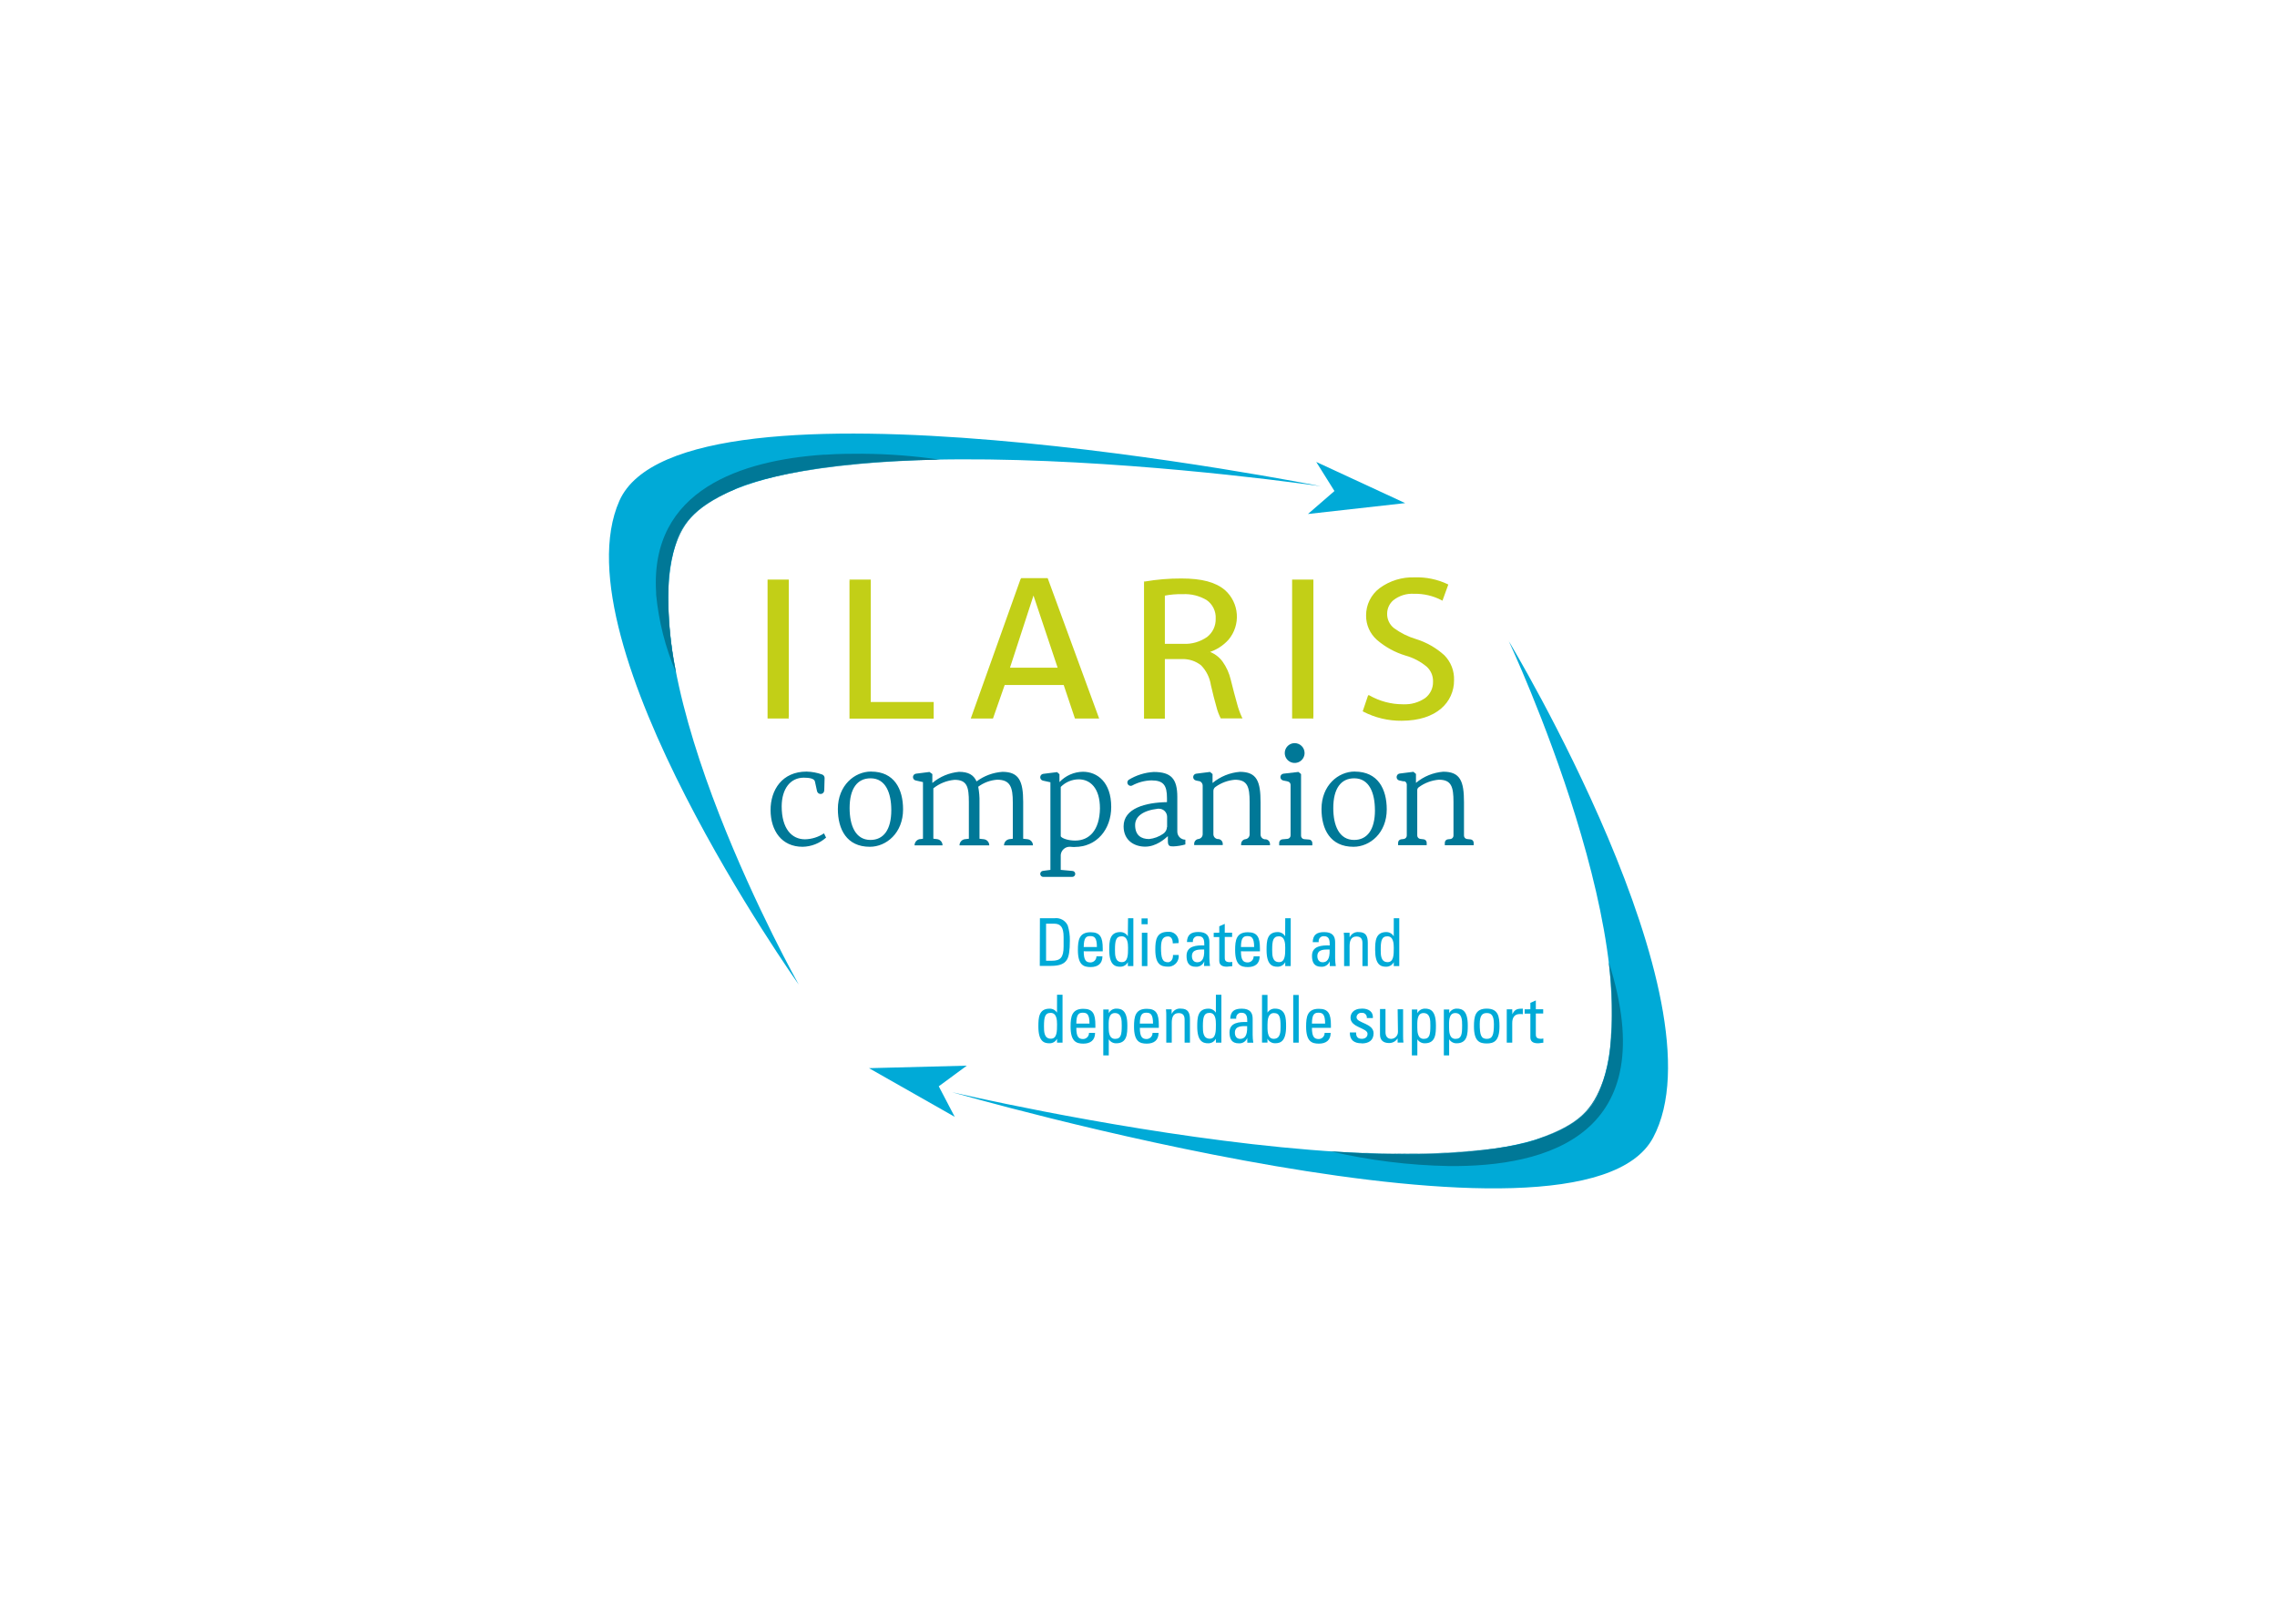 <svg width="258" height="184" viewBox="0 0 258 184" fill="none" xmlns="http://www.w3.org/2000/svg">
<path d="M170.923 72.589C170.923 72.589 195.564 113.452 187.308 128.903C179.053 144.353 107.872 123.746 107.872 123.746C107.872 123.746 174.238 139.36 181.053 124.035C187.867 108.71 170.932 72.589 170.932 72.589" fill="#00AAD7"/>
<path d="M108.176 126.541L98.465 121.028L109.549 120.744L106.368 123.081L108.176 126.541Z" fill="#00AAD7"/>
<path d="M182.285 109.014C182.666 112.248 182.718 115.513 182.439 118.758C182.781 115.516 182.729 112.244 182.285 109.014ZM181.625 122.508C180.454 125.669 179.046 127.327 174.396 128.98C177.678 127.92 180.044 126.315 181.07 124.011C181.288 123.52 181.479 123.019 181.644 122.508M169.533 130.088C165.698 130.582 161.832 130.786 157.967 130.7C155.827 130.7 153.446 130.594 150.786 130.431C153.36 130.604 155.895 130.715 158.338 130.744C162.079 130.822 165.821 130.603 169.528 130.088" fill="#007897"/>
<path d="M182.286 109.014C182.73 112.244 182.782 115.516 182.44 118.758C182.319 120.042 182.045 121.307 181.626 122.527C181.463 123.039 181.272 123.541 181.052 124.03C180.03 126.334 177.679 127.939 174.377 128.999C174.257 129.052 172.864 129.635 169.52 130.108C165.813 130.624 162.071 130.844 158.329 130.763C155.891 130.739 153.356 130.628 150.782 130.455C155.163 131.475 159.639 132.032 164.136 132.117C175.317 132.238 188.522 128.594 182.286 109.009" fill="#007897"/>
<path d="M90.498 111.548C90.498 111.548 63.056 72.874 70.179 56.748C77.302 40.623 149.664 55.095 149.664 55.095C149.664 55.095 82.454 45.192 76.758 61.071C71.061 76.951 90.498 111.548 90.498 111.548Z" fill="#00AAD7"/>
<path d="M149.139 52.339L159.216 57.004L148.199 58.238L151.202 55.635L149.139 52.339Z" fill="#00AAD7"/>
<path d="M106.45 52.074C99.587 52.194 93.038 52.749 87.814 54.002C91.404 53.178 97.308 52.276 106.454 52.074M83.057 55.539C79.857 56.879 77.616 58.686 76.758 61.072C76.57 61.582 76.41 62.101 76.276 62.628C77.216 59.366 78.503 57.606 83.023 55.544M75.717 66.45C75.603 69.684 75.882 72.921 76.546 76.088C75.944 72.912 75.667 69.683 75.717 66.45Z" fill="#007897"/>
<path d="M97.847 51.409C96.478 51.409 95.013 51.409 93.509 51.52H93.283C84.126 52.16 73.63 55.423 74.343 67.115V67.356C74.632 70.384 75.385 73.351 76.574 76.151V76.074C75.91 72.906 75.632 69.67 75.746 66.435C75.775 65.146 75.957 63.865 76.285 62.618C76.419 62.092 76.58 61.572 76.767 61.062C77.625 58.652 79.866 56.874 83.066 55.529C83.191 55.462 84.541 54.763 87.827 54.006C93.052 52.744 99.596 52.185 106.464 52.079C103.613 51.66 100.737 51.438 97.856 51.413" fill="#007897"/>
<path d="M118.528 108.855H119.183C120.147 108.855 120.513 108.498 120.513 107.24V106.151C120.513 105.057 120.171 104.657 119.443 104.657H118.528V108.855ZM117.829 104.036H119.511C119.811 104.002 120.115 104.063 120.378 104.211C120.642 104.359 120.853 104.586 120.981 104.86C121.152 105.412 121.234 105.988 121.222 106.566C121.222 107.717 121.116 108.383 120.889 108.739C120.595 109.221 120.041 109.438 119.087 109.438H117.814L117.829 104.036Z" fill="#00AAD7"/>
<path d="M124.287 107.303C124.287 106.204 123.979 106.064 123.521 106.064C123.063 106.064 122.803 106.252 122.793 107.303H124.287ZM122.793 107.785C122.793 108.84 123.082 109.047 123.564 109.047C123.745 109.044 123.917 108.969 124.042 108.839C124.168 108.708 124.237 108.534 124.234 108.353H124.914C124.914 109.192 124.383 109.573 123.579 109.573C122.774 109.573 122.133 109.332 122.133 107.645C122.133 106.537 122.263 105.626 123.579 105.626C124.673 105.626 124.947 106.219 124.947 107.467V107.79L122.793 107.785Z" fill="#00AAD7"/>
<path d="M127.092 106.088C126.427 106.088 126.335 106.614 126.335 107.621C126.335 108.194 126.335 109.014 127.116 109.014C127.815 109.014 127.815 108.161 127.815 107.399C127.815 106.917 127.781 106.088 127.092 106.088ZM127.815 104.04H128.417V109.462H127.795V109.014C127.713 109.174 127.586 109.308 127.431 109.4C127.276 109.492 127.099 109.538 126.918 109.534C126.306 109.534 125.685 109.293 125.685 107.635C125.685 106.672 125.713 105.607 126.947 105.607C127.118 105.605 127.286 105.649 127.434 105.734C127.582 105.818 127.705 105.941 127.791 106.088L127.815 104.04Z" fill="#00AAD7"/>
<path d="M129.38 109.462H130.007V105.684H129.38V109.462ZM129.347 104.72H130.041V104.06H129.347V104.72Z" fill="#00AAD7"/>
<path d="M132.885 106.889C132.885 106.267 132.586 106.103 132.355 106.103C131.873 106.103 131.55 106.33 131.55 107.361C131.55 108.59 131.709 109.028 132.355 109.028C132.499 109.028 132.933 108.879 132.909 108.2H133.555C133.573 108.356 133.56 108.514 133.517 108.665C133.474 108.816 133.402 108.957 133.304 109.08C133.207 109.203 133.086 109.306 132.949 109.382C132.811 109.458 132.66 109.507 132.504 109.525H132.35C131.54 109.525 130.904 109.284 130.904 107.597C130.904 106.489 131.034 105.578 132.35 105.578C132.635 105.549 132.92 105.635 133.143 105.815C133.366 105.996 133.509 106.257 133.54 106.542C133.555 106.646 133.555 106.751 133.54 106.855L132.885 106.889Z" fill="#00AAD7"/>
<path d="M135.053 108.334C135.053 108.701 135.231 109.028 135.65 109.028C136.069 109.028 136.498 108.797 136.441 107.582C135.848 107.582 135.053 107.539 135.053 108.339M136.455 108.917C136.382 109.111 136.249 109.275 136.076 109.387C135.902 109.499 135.697 109.552 135.491 109.539C134.677 109.539 134.445 109.019 134.445 108.296C134.445 107.154 135.583 107.101 136.455 107.12C136.455 106.638 136.455 106.074 135.809 106.074C135.734 106.063 135.657 106.066 135.583 106.085C135.51 106.104 135.441 106.138 135.38 106.184C135.32 106.231 135.27 106.289 135.232 106.355C135.195 106.422 135.172 106.495 135.163 106.57C135.156 106.625 135.156 106.68 135.163 106.734H134.489C134.522 105.886 134.971 105.597 135.785 105.597C136.749 105.597 137.033 106.079 137.033 106.734V108.546C137.033 108.848 137.057 109.15 137.106 109.448H136.426L136.455 108.917Z" fill="#00AAD7"/>
<path d="M138.152 105.679V104.951L138.774 104.677V105.679H139.607V106.161H138.774V108.474C138.774 108.715 138.774 109.019 139.342 109.019L139.622 108.99V109.472C139.419 109.472 139.212 109.53 139.01 109.53C138.417 109.53 138.152 109.289 138.152 108.855V106.17H137.521V105.689L138.152 105.679Z" fill="#00AAD7"/>
<path d="M142.103 107.303C142.103 106.204 141.79 106.064 141.337 106.064C140.884 106.064 140.614 106.252 140.609 107.303H142.103ZM140.609 107.785C140.609 108.84 140.899 109.047 141.381 109.047C141.47 109.046 141.558 109.027 141.64 108.991C141.722 108.956 141.796 108.904 141.858 108.84C141.92 108.775 141.969 108.699 142.001 108.615C142.033 108.532 142.048 108.443 142.046 108.353H142.73C142.73 109.192 142.2 109.573 141.395 109.573C140.59 109.573 139.949 109.332 139.949 107.645C139.949 106.537 140.075 105.626 141.395 105.626C142.484 105.626 142.759 106.219 142.759 107.467V107.79L140.609 107.785Z" fill="#00AAD7"/>
<path d="M144.904 106.088C144.238 106.088 144.147 106.614 144.147 107.621C144.147 108.194 144.147 109.014 144.928 109.014C145.626 109.014 145.626 108.161 145.626 107.399C145.626 106.917 145.597 106.088 144.904 106.088ZM145.626 104.04H146.248V109.462H145.626V109.014C145.543 109.175 145.416 109.309 145.26 109.401C145.104 109.493 144.926 109.539 144.745 109.534C144.132 109.534 143.511 109.293 143.511 107.635C143.511 106.672 143.54 105.607 144.778 105.607C144.948 105.606 145.115 105.65 145.262 105.735C145.41 105.819 145.532 105.941 145.617 106.088L145.626 104.04Z" fill="#00AAD7"/>
<path d="M149.265 108.334C149.265 108.7 149.449 109.028 149.863 109.028C150.277 109.028 150.711 108.797 150.653 107.582C150.061 107.582 149.265 107.539 149.265 108.339M150.668 108.917C150.595 109.111 150.462 109.275 150.288 109.387C150.115 109.499 149.91 109.552 149.704 109.539C148.894 109.539 148.658 109.019 148.658 108.296C148.658 107.154 149.796 107.1 150.668 107.12C150.668 106.638 150.668 106.074 150.022 106.074C149.949 106.067 149.875 106.075 149.804 106.097C149.734 106.12 149.669 106.155 149.612 106.203C149.556 106.25 149.509 106.309 149.475 106.374C149.441 106.44 149.421 106.511 149.415 106.585C149.405 106.639 149.405 106.694 149.415 106.749H148.74C148.769 105.9 149.222 105.611 150.037 105.611C151 105.611 151.28 106.093 151.28 106.749V108.561C151.281 108.863 151.307 109.164 151.357 109.462H150.673L150.668 108.917Z" fill="#00AAD7"/>
<path d="M154.373 109.462V106.84C154.373 106.44 154.229 106.108 153.699 106.108C153.014 106.108 152.918 106.71 152.918 107.226V109.462H152.296V106.469C152.296 106.209 152.296 105.944 152.258 105.684H152.918V106.166H152.947C153.039 105.981 153.185 105.828 153.366 105.728C153.547 105.628 153.754 105.586 153.959 105.607C154.778 105.607 154.981 106.089 154.981 106.84V109.462H154.373Z" fill="#00AAD7"/>
<path d="M157.202 106.088C156.537 106.088 156.446 106.614 156.446 107.621C156.446 108.194 156.446 109.014 157.227 109.014C157.925 109.014 157.925 108.161 157.925 107.399C157.925 106.917 157.892 106.088 157.202 106.088ZM157.925 104.04H158.547V109.462H157.925V109.014C157.842 109.174 157.716 109.308 157.561 109.4C157.406 109.492 157.228 109.538 157.048 109.534C156.431 109.534 155.814 109.293 155.814 107.635C155.814 106.672 155.843 105.607 157.077 105.607C157.248 105.605 157.416 105.649 157.564 105.734C157.712 105.818 157.835 105.941 157.92 106.088L157.925 104.04Z" fill="#00AAD7"/>
<path d="M119.048 114.763C118.383 114.763 118.291 115.284 118.291 116.296C118.291 116.864 118.291 117.689 119.072 117.689C119.771 117.689 119.771 116.836 119.771 116.069C119.771 115.587 119.737 114.763 119.048 114.763ZM119.771 112.71H120.393V118.137H119.771V117.689C119.691 117.851 119.565 117.986 119.41 118.079C119.254 118.171 119.075 118.217 118.894 118.209C118.277 118.209 117.655 117.968 117.655 116.31C117.655 115.346 117.689 114.286 118.923 114.286C119.091 114.282 119.257 114.321 119.405 114.401C119.553 114.48 119.677 114.597 119.766 114.739L119.771 112.71Z" fill="#00AAD7"/>
<path d="M123.448 115.978C123.448 114.879 123.135 114.744 122.682 114.744C122.229 114.744 121.959 114.932 121.954 115.978H123.448ZM121.954 116.46C121.954 117.515 122.243 117.727 122.725 117.727C122.815 117.725 122.903 117.706 122.986 117.669C123.068 117.633 123.142 117.581 123.203 117.516C123.265 117.451 123.314 117.375 123.346 117.291C123.378 117.207 123.393 117.118 123.39 117.028H124.08C124.08 117.867 123.549 118.248 122.749 118.248C121.949 118.248 121.304 118.007 121.304 116.32C121.304 115.211 121.429 114.301 122.749 114.301C123.839 114.301 124.113 114.888 124.113 116.142V116.46H121.954Z" fill="#00AAD7"/>
<path d="M127.101 116.18C127.101 115.611 127.101 114.783 126.321 114.783C125.54 114.783 125.622 115.828 125.622 116.407C125.622 116.889 125.651 117.708 126.345 117.708C127.039 117.708 127.101 117.192 127.101 116.18ZM125.622 114.802C125.705 114.641 125.832 114.507 125.988 114.415C126.144 114.323 126.323 114.276 126.504 114.281C127.116 114.281 127.737 114.522 127.737 116.18C127.737 117.144 127.709 118.209 126.475 118.209C126.306 118.213 126.14 118.173 125.992 118.093C125.844 118.012 125.72 117.895 125.631 117.751V119.583H125.01V114.378H125.631L125.622 114.802Z" fill="#00AAD7"/>
<path d="M130.647 115.978C130.647 114.879 130.334 114.744 129.881 114.744C129.428 114.744 129.163 114.932 129.153 115.978H130.647ZM129.153 116.46C129.153 117.515 129.443 117.727 129.925 117.727C130.014 117.725 130.103 117.706 130.185 117.669C130.267 117.633 130.341 117.581 130.403 117.516C130.464 117.451 130.513 117.375 130.545 117.291C130.577 117.207 130.592 117.118 130.59 117.028H131.274C131.274 117.867 130.744 118.248 129.939 118.248C129.134 118.248 128.493 118.007 128.493 116.32C128.493 115.211 128.623 114.301 129.939 114.301C131.033 114.301 131.303 114.888 131.303 116.142V116.46H129.153Z" fill="#00AAD7"/>
<path d="M134.224 118.137V115.52C134.224 115.115 134.08 114.787 133.549 114.787C132.87 114.787 132.769 115.385 132.769 115.901V118.137H132.147V115.144C132.147 114.884 132.147 114.619 132.113 114.358H132.754V114.84H132.783C132.875 114.653 133.022 114.498 133.205 114.398C133.388 114.298 133.598 114.257 133.805 114.281C134.624 114.281 134.831 114.763 134.831 115.515V118.137H134.224Z" fill="#00AAD7"/>
<path d="M137.053 114.763C136.388 114.763 136.296 115.284 136.296 116.296C136.296 116.864 136.296 117.689 137.077 117.689C137.771 117.689 137.771 116.836 137.771 116.069C137.771 115.587 137.742 114.763 137.048 114.763M137.771 112.71H138.393V118.137H137.771V117.689C137.688 117.849 137.562 117.982 137.407 118.074C137.252 118.166 137.074 118.213 136.894 118.209C136.277 118.209 135.655 117.968 135.655 116.31C135.655 115.346 135.689 114.286 136.923 114.286C137.091 114.282 137.257 114.321 137.405 114.401C137.553 114.48 137.677 114.597 137.766 114.739L137.771 112.71Z" fill="#00AAD7"/>
<path d="M139.921 117.009C139.921 117.375 140.099 117.708 140.518 117.708C140.938 117.708 141.366 117.471 141.309 116.262C140.716 116.262 139.921 116.214 139.921 117.014M141.323 117.592C141.254 117.788 141.122 117.955 140.948 118.068C140.773 118.18 140.566 118.232 140.359 118.214C139.55 118.214 139.313 117.698 139.313 116.97C139.313 115.828 140.451 115.775 141.323 115.799C141.323 115.317 141.323 114.749 140.677 114.749C140.529 114.736 140.382 114.783 140.269 114.879C140.155 114.975 140.084 115.111 140.07 115.259C140.061 115.314 140.061 115.369 140.07 115.423H139.395C139.424 114.58 139.877 114.286 140.692 114.286C141.656 114.286 141.935 114.768 141.935 115.423V117.245C141.935 117.545 141.959 117.845 142.007 118.141H141.328L141.323 117.592Z" fill="#00AAD7"/>
<path d="M144.32 117.703C145.096 117.703 145.096 116.884 145.096 116.315C145.096 115.303 145.01 114.783 144.34 114.783C143.67 114.783 143.617 115.588 143.617 116.089C143.617 116.667 143.549 117.703 144.316 117.703M143.617 118.132H142.995V112.73H143.617V114.735C143.706 114.592 143.83 114.475 143.978 114.396C144.126 114.316 144.292 114.277 144.46 114.282C145.694 114.282 145.723 115.366 145.723 116.306C145.723 117.968 145.101 118.204 144.489 118.204C144.308 118.209 144.129 118.163 143.973 118.071C143.817 117.979 143.69 117.845 143.607 117.684L143.617 118.132Z" fill="#00AAD7"/>
<path d="M146.532 112.734H147.154V118.137H146.532V112.734Z" fill="#00AAD7"/>
<path d="M150.146 115.978C150.146 114.879 149.833 114.744 149.38 114.744C148.927 114.744 148.657 114.932 148.652 115.978H150.146ZM148.652 116.46C148.652 117.515 148.942 117.727 149.423 117.727C149.513 117.725 149.602 117.706 149.684 117.669C149.766 117.633 149.84 117.581 149.902 117.516C149.963 117.451 150.012 117.375 150.044 117.291C150.076 117.207 150.091 117.118 150.089 117.028H150.773C150.773 117.867 150.243 118.248 149.438 118.248C148.633 118.248 147.992 118.007 147.992 116.32C147.992 115.211 148.117 114.301 149.438 114.301C150.527 114.301 150.802 114.888 150.802 116.142V116.46H148.652Z" fill="#00AAD7"/>
<path d="M154.267 118.209C153.443 118.209 152.928 117.848 152.947 116.98H153.655C153.655 117.197 153.655 117.703 154.291 117.703C154.662 117.703 154.952 117.515 154.952 117.13C154.952 116.455 153.024 116.44 153.024 115.313C153.024 114.913 153.265 114.277 154.344 114.277C155.029 114.277 155.612 114.6 155.559 115.347H154.87C154.885 115.213 154.85 115.079 154.77 114.97C154.691 114.862 154.573 114.788 154.441 114.763C154.393 114.754 154.344 114.754 154.296 114.763C154.228 114.754 154.16 114.758 154.093 114.775C154.027 114.792 153.965 114.822 153.91 114.863C153.856 114.904 153.81 114.956 153.775 115.015C153.74 115.074 153.718 115.139 153.708 115.207C153.706 115.228 153.706 115.249 153.708 115.269C153.708 115.934 155.636 115.92 155.636 117.072C155.636 117.901 155.058 118.224 154.306 118.224" fill="#00AAD7"/>
<path d="M158.364 114.354H158.981V117.346C158.981 117.607 158.981 117.872 159.02 118.132H158.359V117.65C158.258 117.814 158.117 117.949 157.948 118.042C157.779 118.135 157.588 118.183 157.396 118.18C156.731 118.18 156.364 117.852 156.364 117.216V114.325H156.986V116.942C156.986 117.399 157.198 117.708 157.641 117.708C157.848 117.7 158.043 117.612 158.185 117.461C158.327 117.31 158.403 117.11 158.398 116.903V116.831L158.364 114.354Z" fill="#00AAD7"/>
<path d="M162.07 116.18C162.07 115.611 162.07 114.782 161.289 114.782C160.509 114.782 160.591 115.828 160.591 116.407C160.591 116.888 160.619 117.708 161.313 117.708C162.007 117.708 162.07 117.192 162.07 116.18ZM160.591 114.802C160.673 114.642 160.8 114.508 160.955 114.416C161.11 114.324 161.287 114.277 161.468 114.281C162.08 114.281 162.701 114.522 162.701 116.18C162.701 117.144 162.672 118.209 161.439 118.209C161.27 118.213 161.104 118.173 160.956 118.092C160.808 118.012 160.684 117.894 160.595 117.751V119.582H159.974V114.378H160.595L160.591 114.802Z" fill="#00AAD7"/>
<path d="M165.669 116.18C165.669 115.611 165.669 114.782 164.888 114.782C164.108 114.782 164.189 115.828 164.189 116.407C164.189 116.888 164.218 117.708 164.912 117.708C165.606 117.708 165.669 117.192 165.669 116.18ZM164.194 114.802C164.277 114.642 164.403 114.508 164.558 114.416C164.713 114.324 164.891 114.277 165.071 114.281C165.688 114.281 166.31 114.522 166.31 116.18C166.31 117.144 166.276 118.209 165.042 118.209C164.874 118.213 164.708 118.173 164.56 118.092C164.412 118.012 164.287 117.894 164.199 117.751V119.582H163.597V114.378H164.218L164.194 114.802Z" fill="#00AAD7"/>
<path d="M169.27 116.035C169.27 115.004 168.942 114.782 168.465 114.782C167.988 114.782 167.665 115.004 167.665 116.035C167.665 117.264 167.819 117.708 168.465 117.708C169.111 117.708 169.27 117.264 169.27 116.035ZM167.01 116.301C167.01 115.192 167.14 114.281 168.456 114.281C169.771 114.281 169.901 115.192 169.901 116.301C169.901 117.968 169.26 118.228 168.456 118.228C167.651 118.228 167.01 117.987 167.01 116.301Z" fill="#00AAD7"/>
<path d="M171.362 114.922C171.622 114.344 171.94 114.281 172.547 114.281V114.917L172.379 114.893C172.322 114.888 172.266 114.888 172.21 114.893C171.521 114.893 171.347 115.409 171.347 115.92V118.137H170.726V114.358H171.347L171.362 114.922Z" fill="#00AAD7"/>
<path d="M173.4 114.353V113.631L174.021 113.351V114.353H174.855V114.835H174.021V117.149C174.021 117.39 174.021 117.698 174.59 117.698C174.638 117.698 174.735 117.698 174.87 117.664V118.146C174.667 118.146 174.465 118.209 174.258 118.209C173.665 118.209 173.4 117.968 173.4 117.534V114.845H172.754V114.363L173.4 114.353Z" fill="#00AAD7"/>
<path d="M91.384 87.424C91.991 87.437 92.591 87.549 93.162 87.756C93.243 87.787 93.312 87.842 93.361 87.913C93.409 87.985 93.434 88.07 93.432 88.156L93.394 89.558C93.391 89.66 93.351 89.757 93.282 89.831C93.213 89.904 93.119 89.951 93.018 89.96C92.917 89.969 92.816 89.942 92.735 89.882C92.653 89.822 92.596 89.735 92.574 89.636L92.338 88.551C92.266 88.2 91.678 88.113 91.076 88.113C89.567 88.113 88.584 89.347 88.57 91.356C88.57 93.906 89.716 95.096 91.21 95.096C91.978 95.081 92.726 94.847 93.365 94.421L93.601 94.903C92.868 95.555 91.926 95.924 90.945 95.944C88.57 95.944 87.326 94.127 87.312 91.809C87.297 89.491 88.632 87.424 91.389 87.424" fill="#007897"/>
<path d="M100.99 91.795C100.99 89.867 100.363 88.185 98.642 88.185C97.148 88.185 96.267 89.332 96.267 91.558C96.267 93.525 96.927 95.168 98.628 95.168C100.112 95.168 100.99 94.011 100.99 91.795ZM98.705 87.424C101.332 87.424 102.324 89.404 102.324 91.708C102.324 94.373 100.435 95.944 98.556 95.944C95.934 95.944 94.936 93.963 94.936 91.66C94.936 88.99 96.826 87.419 98.705 87.419" fill="#007897"/>
<path d="M104.266 95.076L104.579 95.033V88.614L103.76 88.431C103.669 88.413 103.586 88.362 103.529 88.289C103.471 88.216 103.442 88.124 103.446 88.031C103.45 87.937 103.487 87.849 103.551 87.781C103.615 87.713 103.701 87.67 103.794 87.66L105.317 87.467L105.64 87.703V88.715C106.494 87.995 107.549 87.555 108.661 87.452C109.717 87.452 110.314 87.79 110.652 88.537C111.506 87.902 112.525 87.525 113.587 87.452C115.452 87.452 115.934 88.493 115.934 90.869V95.033L116.415 95.086C116.587 95.104 116.746 95.185 116.862 95.313C116.978 95.441 117.042 95.608 117.042 95.78H113.76C113.761 95.607 113.825 95.44 113.941 95.31C114.056 95.181 114.214 95.098 114.387 95.076L114.758 95.033V90.913C114.758 89.226 114.493 88.344 112.994 88.344C112.214 88.397 111.467 88.673 110.84 89.139C110.95 89.719 110.999 90.308 110.984 90.898V95.033L111.466 95.086C111.638 95.104 111.797 95.185 111.913 95.313C112.028 95.441 112.092 95.608 112.093 95.78H108.719C108.719 95.607 108.783 95.44 108.899 95.311C109.014 95.182 109.174 95.1 109.346 95.081L109.779 95.033V90.884C109.779 89.183 109.587 88.358 108.165 88.358C107.284 88.432 106.444 88.768 105.755 89.322V95.028L106.17 95.076C106.343 95.096 106.502 95.178 106.618 95.308C106.734 95.438 106.797 95.606 106.796 95.78H103.625C103.626 95.606 103.69 95.437 103.805 95.306C103.92 95.175 104.079 95.09 104.252 95.067" fill="#007897"/>
<path d="M120.189 89.168V94.758C120.333 94.995 121.022 95.24 121.827 95.24C123.398 95.24 124.589 94.108 124.632 91.602C124.632 89.269 123.514 88.301 122.222 88.301C121.462 88.308 120.735 88.614 120.198 89.154M121.769 95.968C121.62 95.968 121.456 95.968 121.287 95.944C121.02 95.921 120.754 96.005 120.548 96.178C120.342 96.35 120.213 96.597 120.189 96.865C120.186 96.903 120.186 96.942 120.189 96.98V98.561L121.509 98.681C121.554 98.683 121.598 98.693 121.638 98.711C121.679 98.73 121.715 98.756 121.745 98.789C121.775 98.822 121.798 98.86 121.813 98.902C121.828 98.944 121.835 98.989 121.832 99.033C121.827 99.122 121.788 99.206 121.722 99.266C121.656 99.326 121.569 99.359 121.48 99.356H118.232C118.141 99.362 118.052 99.333 117.983 99.273C117.914 99.213 117.872 99.129 117.866 99.038C117.859 98.947 117.889 98.858 117.949 98.789C118.009 98.72 118.093 98.678 118.184 98.672L119.018 98.561V88.633L118.179 88.45C118.087 88.432 118.005 88.382 117.948 88.308C117.89 88.235 117.861 88.143 117.865 88.05C117.869 87.957 117.906 87.868 117.97 87.8C118.034 87.732 118.12 87.689 118.213 87.679L119.75 87.486H119.779L120.044 87.722V88.614C120.386 88.251 120.797 87.96 121.253 87.759C121.709 87.558 122.201 87.45 122.7 87.443C124.324 87.443 125.909 88.614 125.909 91.433C125.909 93.954 124.28 95.963 121.774 95.963" fill="#007897"/>
<path d="M132.242 93.713V92.551C132.242 92.429 132.217 92.308 132.17 92.195C132.123 92.083 132.054 91.981 131.967 91.895C131.88 91.809 131.777 91.742 131.663 91.697C131.55 91.651 131.429 91.629 131.307 91.631H131.205C129.461 91.833 128.618 92.537 128.618 93.481C128.618 94.652 129.307 95.067 130.203 95.067C130.774 95.004 131.321 94.801 131.793 94.474C131.923 94.389 132.03 94.274 132.105 94.139C132.181 94.004 132.222 93.853 132.227 93.698M132.227 90.884V90.431C132.227 88.985 131.842 88.421 130.463 88.421C129.692 88.44 128.937 88.643 128.261 89.014C128.174 89.049 128.077 89.052 127.989 89.02C127.9 88.989 127.827 88.926 127.782 88.843C127.737 88.761 127.724 88.665 127.746 88.573C127.768 88.482 127.822 88.402 127.899 88.349C128.756 87.828 129.727 87.525 130.728 87.467C132.709 87.467 133.398 88.248 133.398 90.3V94.228C133.398 94.47 133.494 94.701 133.665 94.872C133.836 95.043 134.068 95.139 134.309 95.139V95.679C133.865 95.806 133.407 95.88 132.945 95.9C132.521 95.9 132.328 95.857 132.328 95.284V94.739C131.962 95.067 130.993 95.929 129.76 95.929C128.526 95.929 127.312 95.226 127.312 93.626C127.312 91.573 129.808 90.927 132.227 90.884Z" fill="#007897"/>
<path d="M135.9 88.517L135.51 88.431C135.418 88.413 135.336 88.362 135.279 88.289C135.221 88.216 135.192 88.124 135.196 88.031C135.2 87.937 135.237 87.849 135.301 87.781C135.365 87.713 135.451 87.67 135.544 87.66L137.067 87.467H137.11L137.39 87.703V88.715C138.267 87.984 139.35 87.543 140.488 87.452C142.416 87.452 142.831 88.537 142.831 90.898V94.551C142.83 94.685 142.878 94.815 142.967 94.916C143.056 95.016 143.179 95.08 143.313 95.096H143.419C143.552 95.111 143.675 95.175 143.764 95.276C143.853 95.376 143.901 95.506 143.9 95.64V95.77H140.628V95.635C140.627 95.501 140.676 95.37 140.765 95.269C140.853 95.168 140.976 95.103 141.11 95.086C141.243 95.07 141.365 95.005 141.454 94.905C141.543 94.805 141.592 94.675 141.592 94.541V90.869C141.592 89.173 141.356 88.349 139.934 88.349C139.14 88.411 138.379 88.69 137.732 89.154C137.653 89.206 137.589 89.278 137.545 89.362C137.502 89.447 137.482 89.541 137.486 89.635V94.522C137.486 94.656 137.535 94.785 137.624 94.886C137.713 94.986 137.835 95.05 137.968 95.067H138.064C138.197 95.083 138.32 95.148 138.408 95.248C138.497 95.348 138.546 95.478 138.546 95.611V95.751H135.308V95.607C135.308 95.473 135.357 95.343 135.446 95.243C135.534 95.143 135.657 95.079 135.79 95.062C135.922 95.046 136.045 94.981 136.134 94.881C136.222 94.781 136.271 94.651 136.272 94.517V89.023C136.272 88.899 136.23 88.777 136.152 88.68C136.074 88.583 135.965 88.515 135.843 88.489" fill="#007897"/>
<path d="M145.924 88.546L145.393 88.431C145.302 88.413 145.22 88.362 145.162 88.289C145.104 88.216 145.075 88.124 145.079 88.031C145.083 87.937 145.12 87.849 145.184 87.781C145.248 87.713 145.334 87.67 145.427 87.66L147.095 87.467H147.124L147.418 87.703V94.691C147.417 94.789 147.454 94.883 147.52 94.956C147.586 95.028 147.677 95.073 147.774 95.081L148.333 95.125C148.431 95.132 148.522 95.175 148.589 95.247C148.656 95.318 148.694 95.412 148.695 95.51V95.78H144.94V95.486C144.941 95.39 144.977 95.297 145.042 95.226C145.107 95.155 145.196 95.11 145.292 95.1L145.875 95.047C145.972 95.039 146.062 94.995 146.128 94.924C146.194 94.852 146.231 94.759 146.232 94.662V88.927C146.232 88.838 146.201 88.751 146.145 88.682C146.089 88.613 146.011 88.565 145.924 88.546Z" fill="#007897"/>
<path d="M155.788 91.795C155.788 89.867 155.162 88.185 153.441 88.185C151.947 88.185 151.07 89.332 151.07 91.558C151.07 93.525 151.731 95.168 153.432 95.168C154.911 95.168 155.793 94.011 155.793 91.795M153.504 87.424C156.131 87.424 157.128 89.404 157.128 91.708C157.128 94.373 155.234 95.944 153.359 95.944C150.733 95.944 149.735 93.963 149.735 91.66C149.735 88.99 151.625 87.419 153.504 87.419" fill="#007897"/>
<path d="M159.075 88.542L158.56 88.431C158.508 88.42 158.459 88.399 158.415 88.368C158.371 88.338 158.335 88.299 158.307 88.254C158.279 88.209 158.26 88.159 158.252 88.106C158.244 88.054 158.247 88 158.261 87.949C158.278 87.87 158.319 87.798 158.378 87.743C158.438 87.689 158.513 87.655 158.593 87.645L160.116 87.453H160.16L160.439 87.689V88.701C161.315 87.969 162.396 87.528 163.533 87.438C165.461 87.438 165.88 88.522 165.88 90.884V94.677C165.88 94.775 165.916 94.869 165.982 94.941C166.048 95.014 166.139 95.058 166.237 95.067L166.622 95.106C166.72 95.114 166.811 95.159 166.877 95.231C166.943 95.303 166.979 95.398 166.979 95.496V95.77H163.707V95.486C163.706 95.389 163.742 95.295 163.807 95.223C163.872 95.151 163.962 95.105 164.059 95.096L164.343 95.067C164.439 95.056 164.527 95.01 164.591 94.938C164.655 94.866 164.69 94.773 164.69 94.677V90.865C164.69 89.163 164.459 88.344 163.037 88.344C162.206 88.411 161.412 88.71 160.743 89.207C160.693 89.244 160.653 89.292 160.626 89.347C160.598 89.402 160.584 89.463 160.584 89.525V94.667C160.585 94.763 160.621 94.856 160.686 94.927C160.751 94.998 160.84 95.043 160.936 95.052L161.307 95.096C161.403 95.106 161.492 95.151 161.556 95.223C161.621 95.296 161.655 95.389 161.654 95.486V95.766H158.415V95.486C158.415 95.391 158.45 95.299 158.513 95.227C158.576 95.155 158.663 95.109 158.757 95.096L159.051 95.062C159.147 95.05 159.235 95.004 159.298 94.932C159.362 94.861 159.398 94.768 159.398 94.672V88.889C159.397 88.799 159.367 88.713 159.311 88.643C159.255 88.573 159.177 88.523 159.09 88.503" fill="#007897"/>
<path d="M147.818 85.322C147.818 85.544 147.752 85.761 147.629 85.946C147.505 86.131 147.33 86.275 147.125 86.36C146.92 86.445 146.694 86.467 146.476 86.424C146.258 86.38 146.058 86.273 145.901 86.116C145.744 85.959 145.637 85.759 145.594 85.541C145.551 85.324 145.573 85.098 145.658 84.893C145.743 84.688 145.887 84.512 146.071 84.389C146.256 84.265 146.473 84.2 146.695 84.2C146.993 84.2 147.279 84.318 147.489 84.528C147.7 84.739 147.818 85.025 147.818 85.322Z" fill="#007897"/>
<path d="M87.066 65.775H89.254V81.312H87.066V65.775Z" fill="#C2CF17"/>
<path d="M89.254 81.308V81.206H87.167V65.871H89.153V81.293H89.379V65.669H86.97V81.409H89.379V81.308H89.254Z" fill="#C2CF17"/>
<path d="M96.372 65.77H98.536V79.626H105.693V81.308H96.372V65.77Z" fill="#C2CF17"/>
<path d="M96.372 65.77V65.871H98.459V79.727H105.611V81.206H96.454V65.785H96.252V81.423H105.794V79.539H98.662V65.669H96.252V65.77H96.372Z" fill="#C2CF17"/>
<path d="M131.886 73.057H134.098C136.406 73.057 137.876 71.881 137.876 70.108C137.876 68.098 136.31 67.216 134.021 67.216C133.303 67.197 132.585 67.258 131.881 67.399L131.886 73.057ZM129.727 66.001C131.095 65.766 132.482 65.65 133.871 65.654C136.18 65.654 137.698 66.069 138.739 66.946C139.164 67.309 139.503 67.763 139.73 68.274C139.958 68.785 140.069 69.341 140.054 69.9C140.054 71.924 138.637 73.274 136.902 73.838V73.91C138.165 74.324 138.936 75.433 139.36 77.042C139.905 79.211 140.324 80.71 140.623 81.308H138.387C138.117 80.874 137.746 79.534 137.298 77.597C136.816 75.457 135.881 74.647 133.924 74.58H131.886V81.327H129.727V66.001Z" fill="#C2CF17"/>
<path d="M131.886 73.057V73.158H134.093C135.1 73.202 136.092 72.908 136.913 72.324C137.251 72.062 137.522 71.725 137.707 71.339C137.891 70.954 137.982 70.53 137.973 70.103C137.996 69.66 137.906 69.219 137.712 68.821C137.517 68.423 137.223 68.081 136.86 67.828C136.006 67.313 135.017 67.066 134.021 67.12C133.297 67.105 132.573 67.168 131.862 67.308H131.785V73.139H131.886V73.038H131.987V67.409H131.886V67.505C132.581 67.365 133.289 67.303 133.997 67.322C134.953 67.269 135.902 67.503 136.725 67.992C137.061 68.228 137.331 68.545 137.51 68.915C137.688 69.284 137.77 69.693 137.746 70.103C137.758 70.498 137.677 70.89 137.51 71.249C137.342 71.607 137.093 71.921 136.782 72.165C135.998 72.717 135.052 72.994 134.093 72.951H131.881V73.052L131.886 73.057ZM129.727 66.001V66.103C131.091 65.867 132.473 65.751 133.857 65.756C136.156 65.756 137.645 66.17 138.676 67.023C139.416 67.69 139.869 68.618 139.94 69.612C140.011 70.605 139.695 71.588 139.057 72.353C138.471 73.008 137.716 73.488 136.874 73.741H136.802V73.958H136.869C137.469 74.156 137.993 74.535 138.368 75.042C138.792 75.639 139.096 76.311 139.264 77.023C139.539 78.108 139.775 79.023 139.982 79.746C140.117 80.285 140.305 80.81 140.542 81.312L140.628 81.264V81.163H138.392V81.264L138.479 81.211C138.271 80.808 138.109 80.383 137.997 79.944C137.814 79.317 137.611 78.498 137.385 77.534C137.245 76.651 136.836 75.833 136.214 75.192C135.561 74.673 134.744 74.404 133.91 74.435H131.79V81.182H129.828V66.001H129.727H129.626V81.423H131.987V74.676H133.915C134.702 74.646 135.474 74.897 136.093 75.385C136.686 75.997 137.073 76.778 137.202 77.621C137.423 78.585 137.631 79.409 137.814 80.03C137.925 80.487 138.087 80.93 138.296 81.351L138.325 81.399H140.787L140.71 81.25C140.483 80.758 140.301 80.246 140.166 79.722C139.958 79.004 139.722 78.088 139.452 77.009C139.279 76.27 138.963 75.573 138.522 74.956C138.123 74.414 137.566 74.01 136.927 73.799L136.893 73.895H136.995V73.828H136.893L136.927 73.924C137.804 73.66 138.591 73.16 139.202 72.479C139.878 71.673 140.215 70.636 140.139 69.587C140.064 68.538 139.582 67.559 138.797 66.859C137.727 65.958 136.185 65.544 133.862 65.544C132.467 65.538 131.073 65.655 129.698 65.891H129.616V65.977L129.727 66.001Z" fill="#C2CF17"/>
<path d="M146.526 65.775H148.714V81.312H146.526V65.775Z" fill="#C2CF17"/>
<path d="M148.715 81.308V81.206H146.628V65.871H148.614V81.293H148.816V65.669H146.406V81.409H148.816V81.308H148.715Z" fill="#C2CF17"/>
<path d="M155.109 78.864C156.283 79.534 157.613 79.883 158.964 79.876C161.176 79.876 162.468 78.816 162.468 77.226C162.468 75.78 161.576 74.946 159.316 74.16C156.583 73.24 154.892 71.9 154.892 69.736C154.892 67.327 157.051 65.515 160.309 65.515C161.578 65.471 162.839 65.732 163.986 66.276L163.388 67.915C162.415 67.407 161.329 67.154 160.232 67.177C157.947 67.177 157.08 68.445 157.08 69.505C157.08 70.951 158.097 71.674 160.405 72.503C163.239 73.539 164.656 74.787 164.656 77.067C164.656 79.476 162.767 81.563 158.815 81.563C157.33 81.575 155.865 81.226 154.545 80.546L155.109 78.864Z" fill="#C2CF17"/>
<path d="M155.115 78.864L155.062 78.951C156.251 79.629 157.596 79.984 158.965 79.982C159.904 80.028 160.832 79.764 161.606 79.231C161.871 79.016 162.091 78.752 162.254 78.453C162.417 78.153 162.519 77.825 162.555 77.486C162.591 77.147 162.56 76.805 162.463 76.478C162.366 76.151 162.206 75.847 161.992 75.582C161.935 75.511 161.873 75.444 161.809 75.38C161.09 74.772 160.251 74.324 159.346 74.064C158.171 73.721 157.08 73.135 156.146 72.344C155.779 72.016 155.486 71.614 155.287 71.165C155.087 70.715 154.986 70.228 154.989 69.737C154.987 69.168 155.116 68.607 155.367 68.097C155.618 67.587 155.984 67.142 156.435 66.797C157.551 65.981 158.909 65.565 160.291 65.616C161.542 65.572 162.787 65.828 163.919 66.363L163.968 66.276L163.871 66.243L163.274 67.881L163.37 67.915L163.418 67.828C162.43 67.312 161.328 67.053 160.213 67.076C159.31 67.019 158.418 67.3 157.712 67.867C157.468 68.085 157.273 68.354 157.143 68.655C157.012 68.956 156.948 69.282 156.956 69.61C156.963 69.938 157.041 70.26 157.185 70.555C157.329 70.85 157.535 71.11 157.789 71.317C158.566 71.886 159.432 72.32 160.353 72.599C161.521 72.959 162.595 73.571 163.5 74.392C163.847 74.743 164.117 75.162 164.295 75.622C164.474 76.082 164.556 76.574 164.536 77.067C164.543 77.65 164.421 78.228 164.178 78.758C163.936 79.289 163.579 79.76 163.134 80.136C162.17 80.941 160.753 81.462 158.797 81.462C157.331 81.474 155.885 81.132 154.58 80.464L154.527 80.546L154.623 80.58L155.192 78.898L155.095 78.864L154.999 78.831L154.406 80.59L154.474 80.633C155.814 81.326 157.303 81.68 158.811 81.664C160.806 81.664 162.291 81.134 163.278 80.291C163.747 79.896 164.123 79.402 164.378 78.844C164.633 78.287 164.761 77.68 164.753 77.067C164.772 76.547 164.685 76.029 164.497 75.544C164.309 75.059 164.024 74.618 163.659 74.247C162.732 73.405 161.632 72.776 160.435 72.406C159.538 72.138 158.694 71.717 157.939 71.163C157.691 70.966 157.492 70.713 157.359 70.425C157.226 70.137 157.162 69.822 157.173 69.505C157.177 69.223 157.24 68.945 157.359 68.689C157.477 68.434 157.649 68.206 157.862 68.021C158.531 67.488 159.374 67.224 160.228 67.279C161.307 67.256 162.374 67.504 163.332 68.002L163.438 68.064L164.103 66.233L164.026 66.189C162.864 65.64 161.589 65.376 160.305 65.418C158.875 65.364 157.468 65.795 156.315 66.643C155.837 67.004 155.451 67.472 155.185 68.009C154.92 68.546 154.784 69.138 154.787 69.737C154.782 70.256 154.888 70.771 155.099 71.247C155.309 71.722 155.618 72.147 156.006 72.493C156.953 73.31 158.062 73.919 159.259 74.281C160.144 74.526 160.966 74.958 161.669 75.549C161.902 75.765 162.085 76.029 162.207 76.322C162.328 76.616 162.385 76.932 162.372 77.25C162.38 77.605 162.304 77.957 162.15 78.276C161.995 78.596 161.768 78.875 161.486 79.091C160.748 79.597 159.864 79.846 158.97 79.799C157.639 79.801 156.33 79.455 155.172 78.797L155.062 78.734L155.023 78.85L155.115 78.864Z" fill="#C2CF17"/>
<path d="M117.12 67.264H117.072L114.305 75.751H119.958L117.12 67.264ZM115.751 65.606H118.614L124.397 81.308H121.872L120.599 77.515H113.742L112.416 81.308H110.142L115.751 65.606Z" fill="#C2CF17"/>
<path d="M117.119 67.264V67.163H116.998L114.165 75.838H120.102L117.211 67.163H117.138V67.264L117.042 67.298L119.837 75.65H114.439L117.162 67.293L117.066 67.264V67.365H117.114V67.264L117.018 67.298L117.119 67.264ZM115.75 65.606V65.708H118.545L124.227 81.206H121.919L120.647 77.414H113.668L112.343 81.206H110.28L115.842 65.64L115.745 65.606L115.649 65.573L109.996 81.409H112.512L113.837 77.616H120.526L121.798 81.409H124.541L118.709 65.505H115.702L115.678 65.573L115.75 65.606Z" fill="#C2CF17"/>
</svg>

